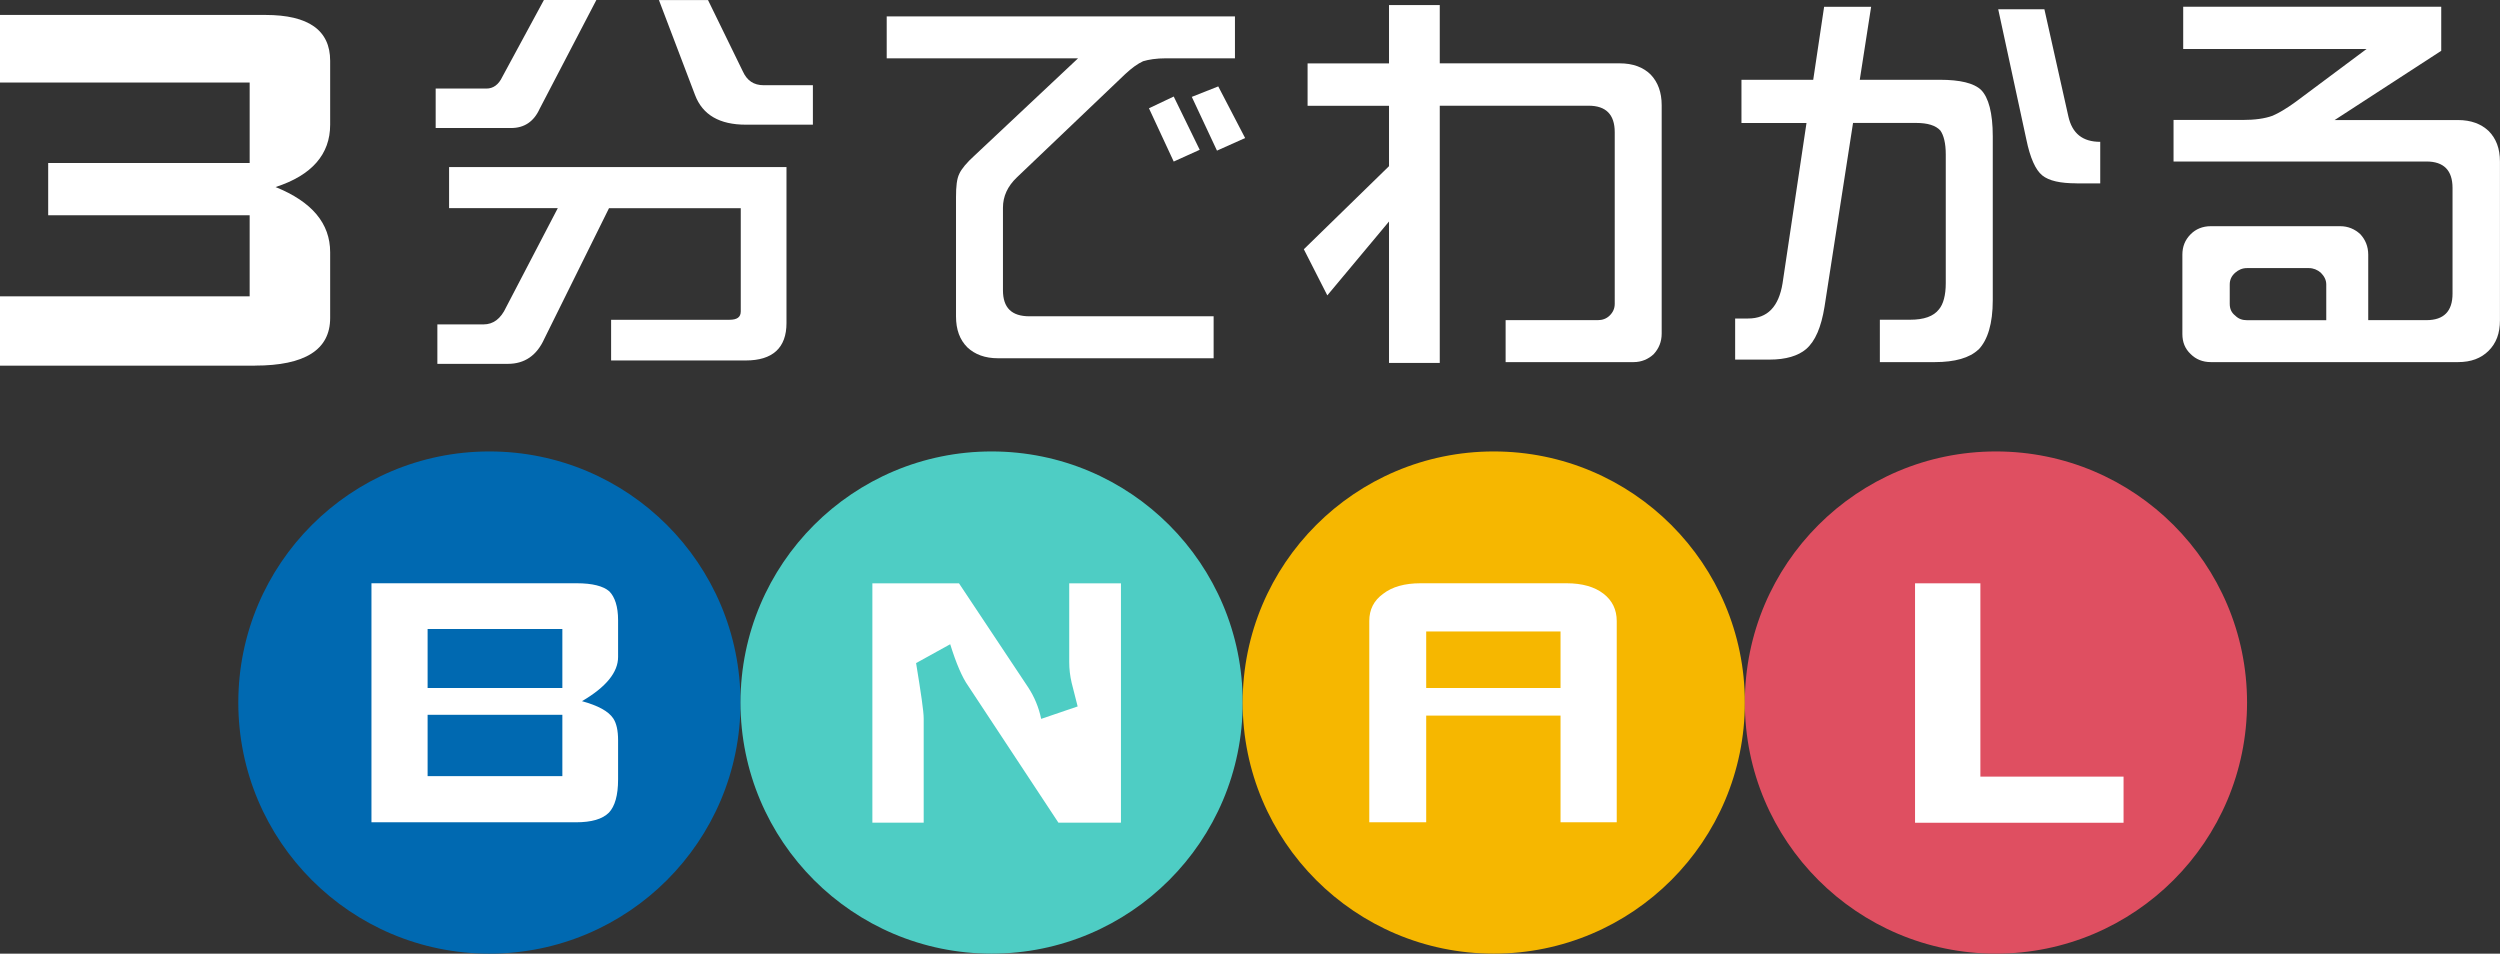 <?xml version="1.0" encoding="UTF-8"?>
<svg id="_レイヤー_2" data-name="レイヤー 2" xmlns="http://www.w3.org/2000/svg" viewBox="0 0 486.66 185.64">
  <rect x="0" y="0" width="486.66" height="185.64" fill="#333333" stroke="none"/>
  <defs>
    <style>
      .cls-1 {
        fill: #df4f61;
      }

      .cls-2 {
        fill: #f6b700;
      }

      .cls-3 {
        fill: #fff;
      }

      .cls-4 {
        fill: #4ecdc4;
      }

      .cls-5 {
        fill: #0069b1;
      }
    </style>
  </defs>
  <g id="_パーツ" data-name="パーツ">
    <g>
      <g>
        <g>
          <circle class="cls-5" cx="95.27" cy="136.76" r="48.88"/>
          <circle class="cls-4" cx="193.03" cy="136.76" r="48.88"/>
          <circle class="cls-2" cx="290.78" cy="136.76" r="48.88"/>
          <circle class="cls-1" cx="388.54" cy="136.76" r="48.88"/>
        </g>
        <g>
          <path class="cls-3" d="M118.52,158.2c-1.25,1.25-3.36,1.87-6.4,1.87h-39.81v-46.53h39.97c3.04,0,5.15.55,6.32,1.56,1.09,1.09,1.72,2.97,1.72,5.62v7.18c0,2.97-2.34,5.85-7.03,8.59,3.12.86,5.15,1.95,6.09,3.36.62.94.94,2.34.94,4.22v7.65c0,3.12-.62,5.23-1.79,6.48ZM109.47,122.45h-26.23v11.48h26.23v-11.48ZM109.47,139.15h-26.23v11.94h26.23v-11.94Z"/>
          <path class="cls-3" d="M206.04,160.15l-17.56-26.62c-1.17-1.64-2.34-4.37-3.51-8.12l-6.64,3.67c.94,5.78,1.48,9.37,1.48,10.77v20.3h-9.99v-46.6h16.86l13.5,20.3c1.17,1.8,2.03,3.83,2.5,6.09l7.1-2.42c-.39-1.48-.78-3.04-1.17-4.61-.31-1.33-.47-2.65-.47-4.06v-15.3h10.07v46.6h-12.18Z"/>
          <path class="cls-3" d="M303.78,160.07v-20.77h-26.15v20.77h-11.08v-39.19c0-2.19.86-3.98,2.73-5.31,1.72-1.33,4.14-2.03,7.26-2.03h28.42c3.04,0,5.46.7,7.18,2.03,1.72,1.33,2.58,3.12,2.58,5.31v39.19h-10.93ZM303.78,122.92h-26.15v11.01h26.15v-11.01Z"/>
          <path class="cls-3" d="M372.79,160.15v-46.6h12.72v37.63h27.87v8.98h-40.59Z"/>
        </g>
      </g>
      <g>
        <path class="cls-3" d="M49.63,71.18H0v-13.49h48.6v-15.78H9.38v-10.18h39.22v-15.67H0V2.91h51.69c8.35,0,12.58,2.97,12.58,8.92v12.46c0,5.72-3.54,9.83-10.63,12.12,7.09,2.86,10.63,7.09,10.63,12.69v12.81c0,6.17-4.92,9.26-14.64,9.26Z"/>
        <path class="cls-3" d="M116.09,0l-11.03,21.16c-1.14,2.53-3.02,3.76-5.55,3.76h-14.7v-7.68h9.88c1.31,0,2.37-.74,3.1-2.29L105.88,0h10.21ZM153.1,32.51v30.39c0,4.82-2.7,7.27-7.92,7.27h-26.22v-7.92h23.03c1.47,0,2.21-.49,2.21-1.63v-20.09h-25.65l-12.58,25.4c-1.47,3.27-3.84,4.9-7.11,4.9h-13.72v-7.68h8.98c1.88,0,3.35-1.06,4.41-3.35l10.05-19.28h-21.16v-8h65.67ZM137.82,0l6.78,13.89c.82,1.8,2.12,2.7,4.08,2.7h9.56v7.68h-13.07c-5.06,0-8.41-1.88-9.88-5.8l-7.02-18.46h9.56Z"/>
        <path class="cls-3" d="M227.01,11.35c-1.96,0-3.43.25-4.49.57-1.06.49-2.21,1.31-3.51,2.53l-21.07,20.09c-1.8,1.72-2.7,3.68-2.7,5.88v16.09c0,3.43,1.72,5.06,5.15,5.06h35.86v8.17h-41.98c-2.53,0-4.49-.74-5.96-2.12-1.47-1.47-2.21-3.43-2.21-6.04v-23.2c0-2.12.16-3.59.65-4.57.41-.9,1.39-2.12,3.02-3.59l20.09-18.87h-37.25V3.19h67.79v8.17h-13.4ZM228.48,31.45l-4.82-10.37,4.82-2.29,5.06,10.37-5.06,2.29ZM236.9,29.32l-4.9-10.46,5.15-2.04,5.23,10.05-5.47,2.45Z"/>
        <path class="cls-3" d="M321.92,68.94c-1.06.98-2.37,1.55-3.92,1.55h-24.91v-8.17h17.97c.82,0,1.63-.25,2.29-.9s.98-1.39.98-2.29V25.73c0-3.43-1.71-5.15-5.06-5.15h-29v50.07h-9.88v-27.53l-12.01,14.38-4.57-8.98,16.58-16.17v-11.76h-15.85v-8.25h15.85V.98h9.88v11.35h35.04c2.53,0,4.57.74,6.04,2.21,1.39,1.47,2.12,3.43,2.12,5.96v44.43c0,1.63-.57,2.94-1.55,4Z"/>
        <path class="cls-3" d="M385.13,68.04c-1.71,1.63-4.57,2.45-8.49,2.45h-10.7v-8.25h5.88c2.7,0,4.57-.65,5.64-2.04.82-.98,1.31-2.7,1.31-5.06v-25.08c0-2.21-.41-3.76-1.06-4.66-.9-.98-2.45-1.47-4.74-1.47h-12.25l-5.55,35.78c-.65,4-1.8,6.7-3.59,8.25-1.55,1.31-3.92,2.04-7.11,2.04h-6.7v-8h2.53c3.76,0,5.96-2.29,6.7-6.86l4.66-31.2h-12.66v-8.41h13.97l2.12-14.21h9.15l-2.21,14.21h15.6c3.92,0,6.62.65,8,1.96,1.47,1.47,2.29,4.49,2.29,9.07v31.86c0,4.57-.98,7.76-2.78,9.64ZM404.25,35.69c-3.19,0-5.39-.49-6.7-1.55-1.31-1.06-2.37-3.43-3.1-7.02l-5.47-25.32h8.99l4.66,20.83c.74,3.35,2.78,4.98,6.21,4.98v8.09h-4.57Z"/>
        <path class="cls-3" d="M484.45,68.28c-1.47,1.47-3.43,2.21-5.96,2.21h-48.11c-1.63,0-2.94-.57-3.92-1.55-1.14-1.06-1.63-2.37-1.63-3.92v-15.44c0-1.55.49-2.86,1.63-4,.98-.98,2.29-1.55,3.92-1.55h25.16c1.55,0,2.86.57,3.92,1.55.98,1.06,1.55,2.37,1.55,4v12.74h11.35c3.35,0,5.06-1.72,5.06-5.15v-20.58c0-3.43-1.71-5.15-5.06-5.15h-49.25v-8.09h13.48c2.29,0,4.25-.25,5.8-.82,1.14-.49,2.7-1.39,4.49-2.7l13.8-10.29h-35.69V1.31h50.23v8.58l-20.75,13.48h24.01c2.53,0,4.49.74,5.96,2.12,1.47,1.47,2.21,3.43,2.21,5.96v30.88c0,2.61-.74,4.49-2.21,5.96ZM452.84,55.38c0-.9-.41-1.63-1.06-2.29-.65-.57-1.47-.9-2.29-.9h-12.09c-.9,0-1.63.33-2.29.9-.73.65-1.06,1.39-1.06,2.29v3.76c0,.98.33,1.72,1.06,2.29.65.65,1.39.9,2.29.9h15.44v-6.94Z"/>
      </g>
    </g>
  </g>
</svg>